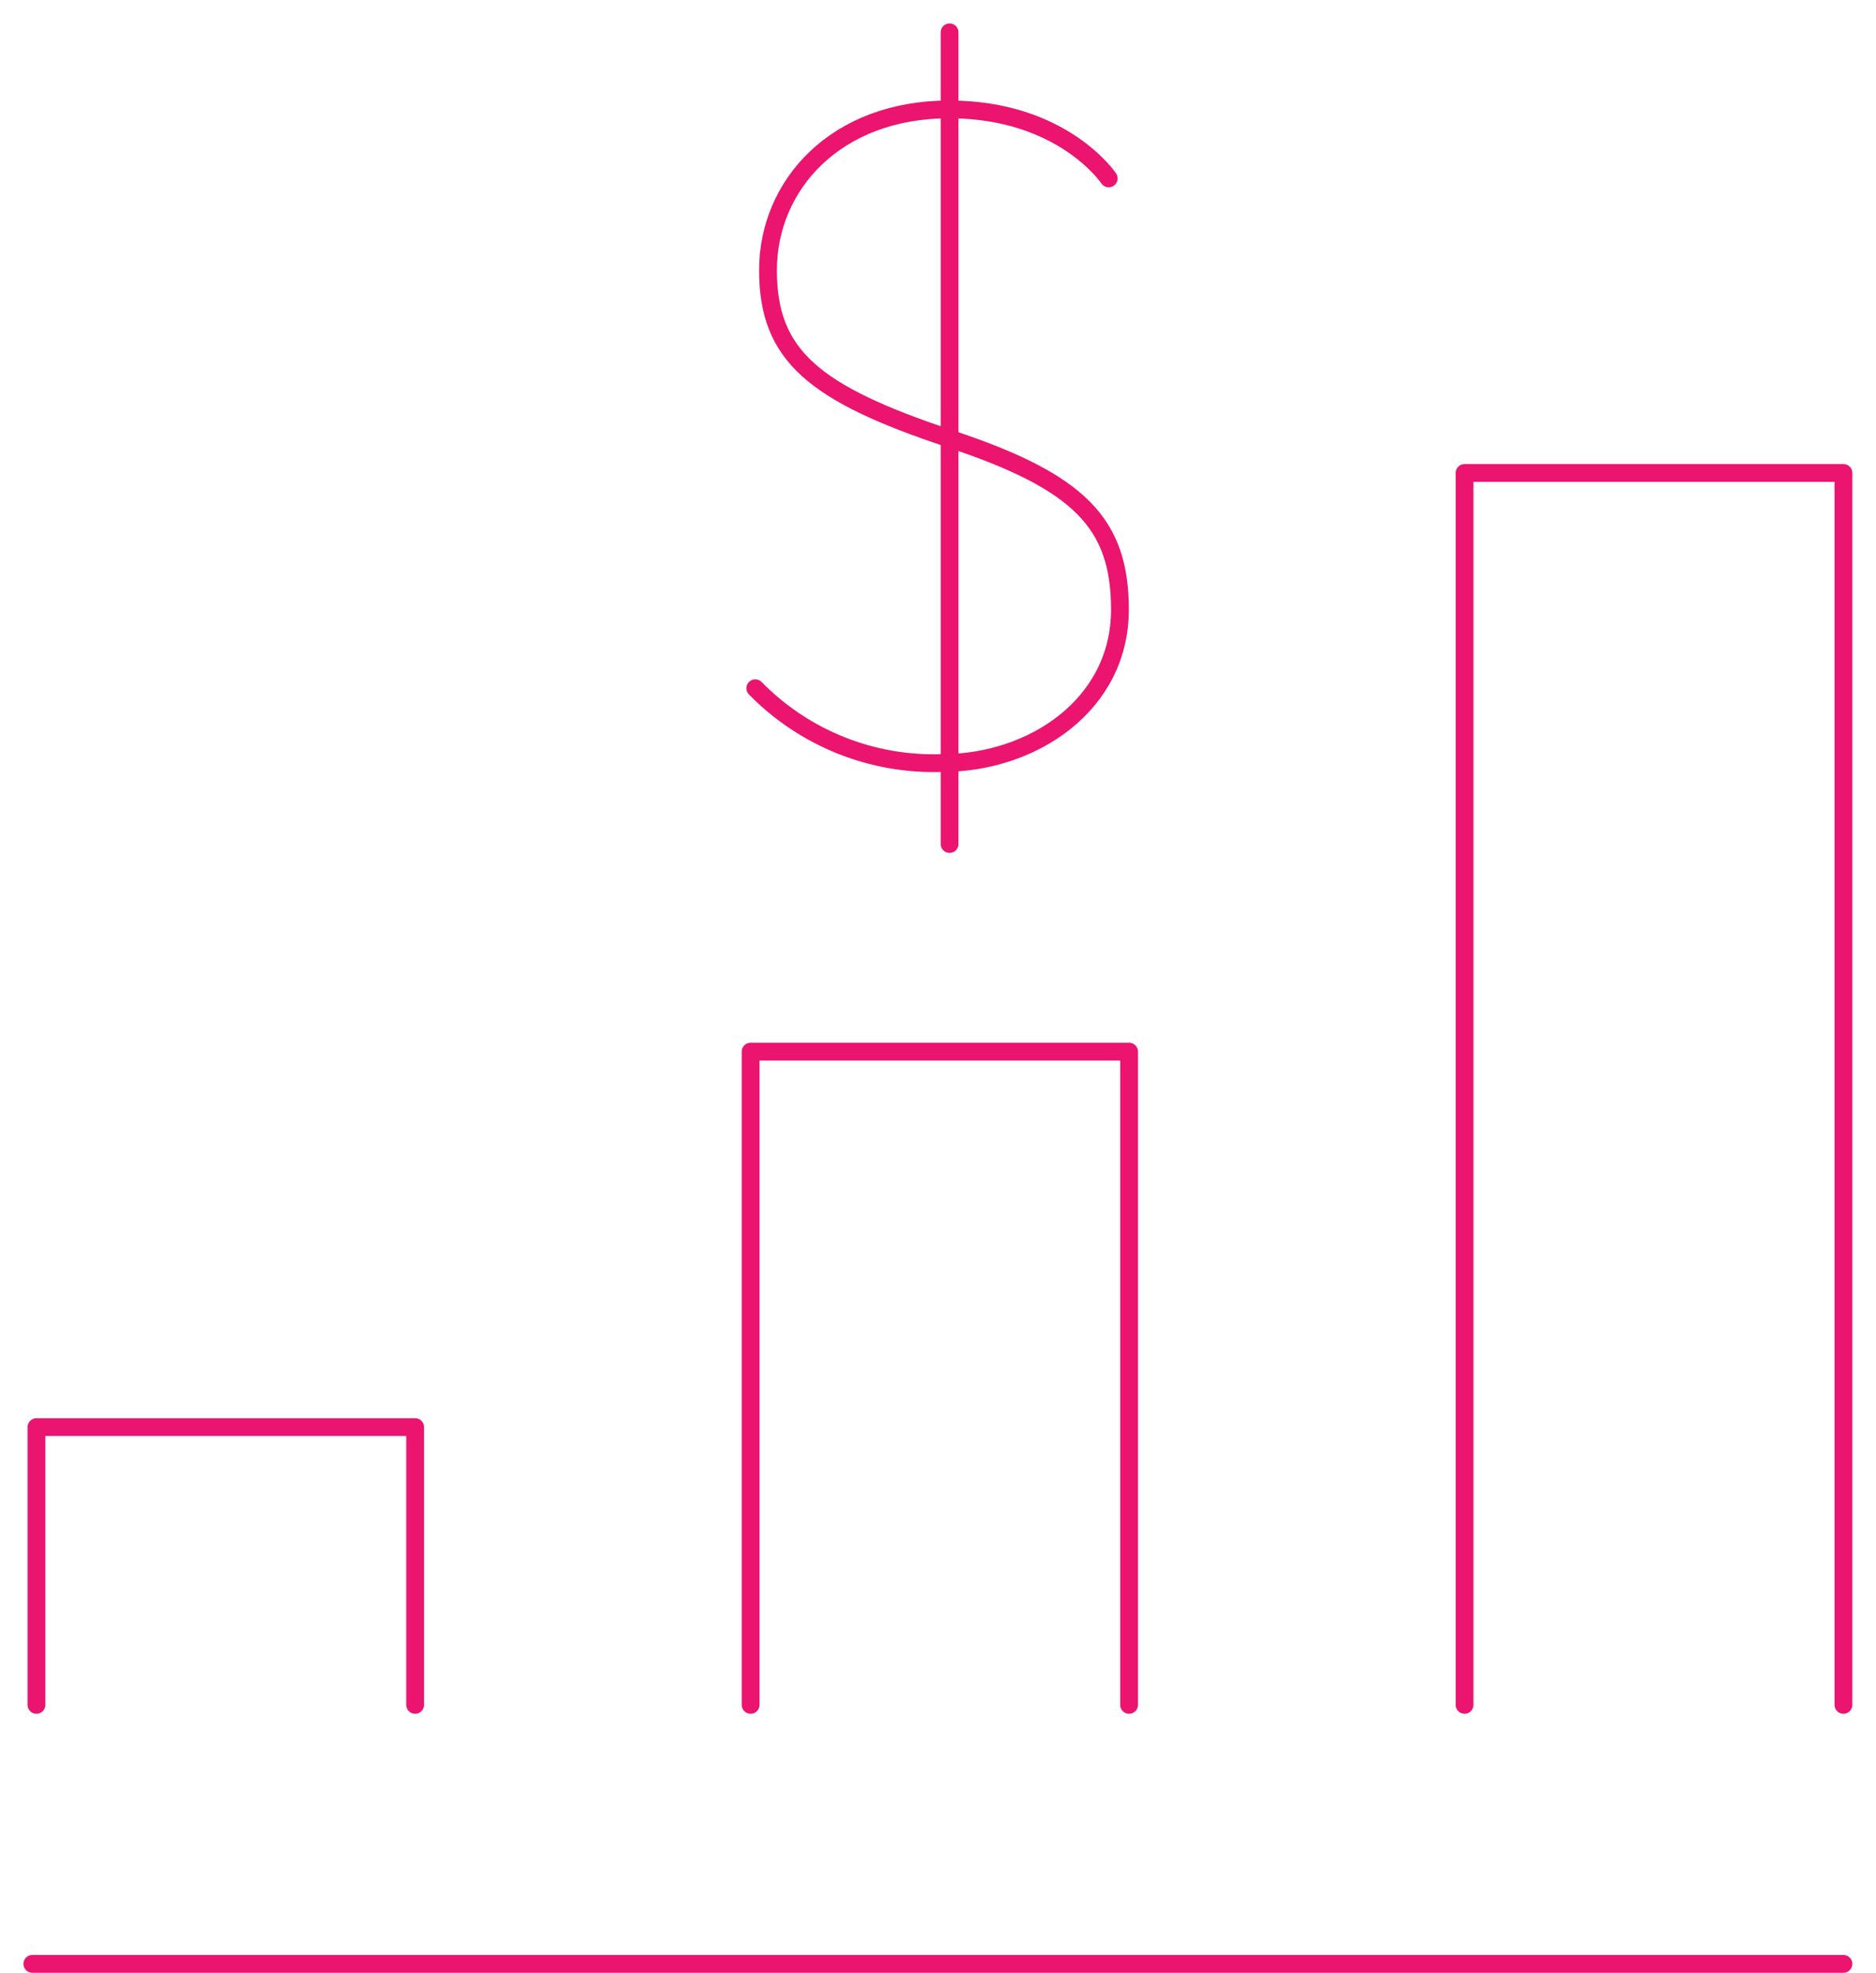 <?xml version="1.0" encoding="UTF-8"?>
<svg width="58px" height="61px" viewBox="0 0 58 61" version="1.1" xmlns="http://www.w3.org/2000/svg" xmlns:xlink="http://www.w3.org/1999/xlink">
    <title>Increase NOI</title>
    <g id="Page-1" stroke="none" stroke-width="1" fill="none" fill-rule="evenodd" stroke-linecap="round" stroke-linejoin="round">
        <g id="What-Is-Real-Estate-Syndication_mob" transform="translate(-296, -1867)" stroke="#EB146E" stroke-width="0.55">
            <g id="1-copy-3" transform="translate(16, 1805)">
                <g id="Increase-NOI" transform="translate(281, 63)">
                    <line x1="0" y1="59.711" x2="55.993" y2="59.711" id="Path"></line>
                    <polyline id="Path" points="11.835 51.704 11.835 43.118 0.127 43.118 0.127 51.704"></polyline>
                    <polyline id="Path" points="33.908 51.704 33.908 31.509 22.207 31.509 22.207 51.704"></polyline>
                    <polyline id="Path" points="55.993 51.704 55.993 13.621 44.28 13.621 44.28 51.704"></polyline>
                    <path d="M33.278,4.515 C33.278,4.515 31.856,2.382 28.347,2.382 C24.837,2.382 22.744,4.723 22.744,7.354 C22.744,9.985 24.149,11.158 28.347,12.557 C32.394,13.893 33.625,15.188 33.625,17.847 C33.625,20.784 30.931,22.588 28.133,22.588 C25.966,22.664 23.868,21.825 22.351,20.276" id="Path"></path>
                    <line x1="28.358" y1="0" x2="28.358" y2="25.092" id="Path"></line>
                </g>
            </g>
        </g>
    </g>
</svg>